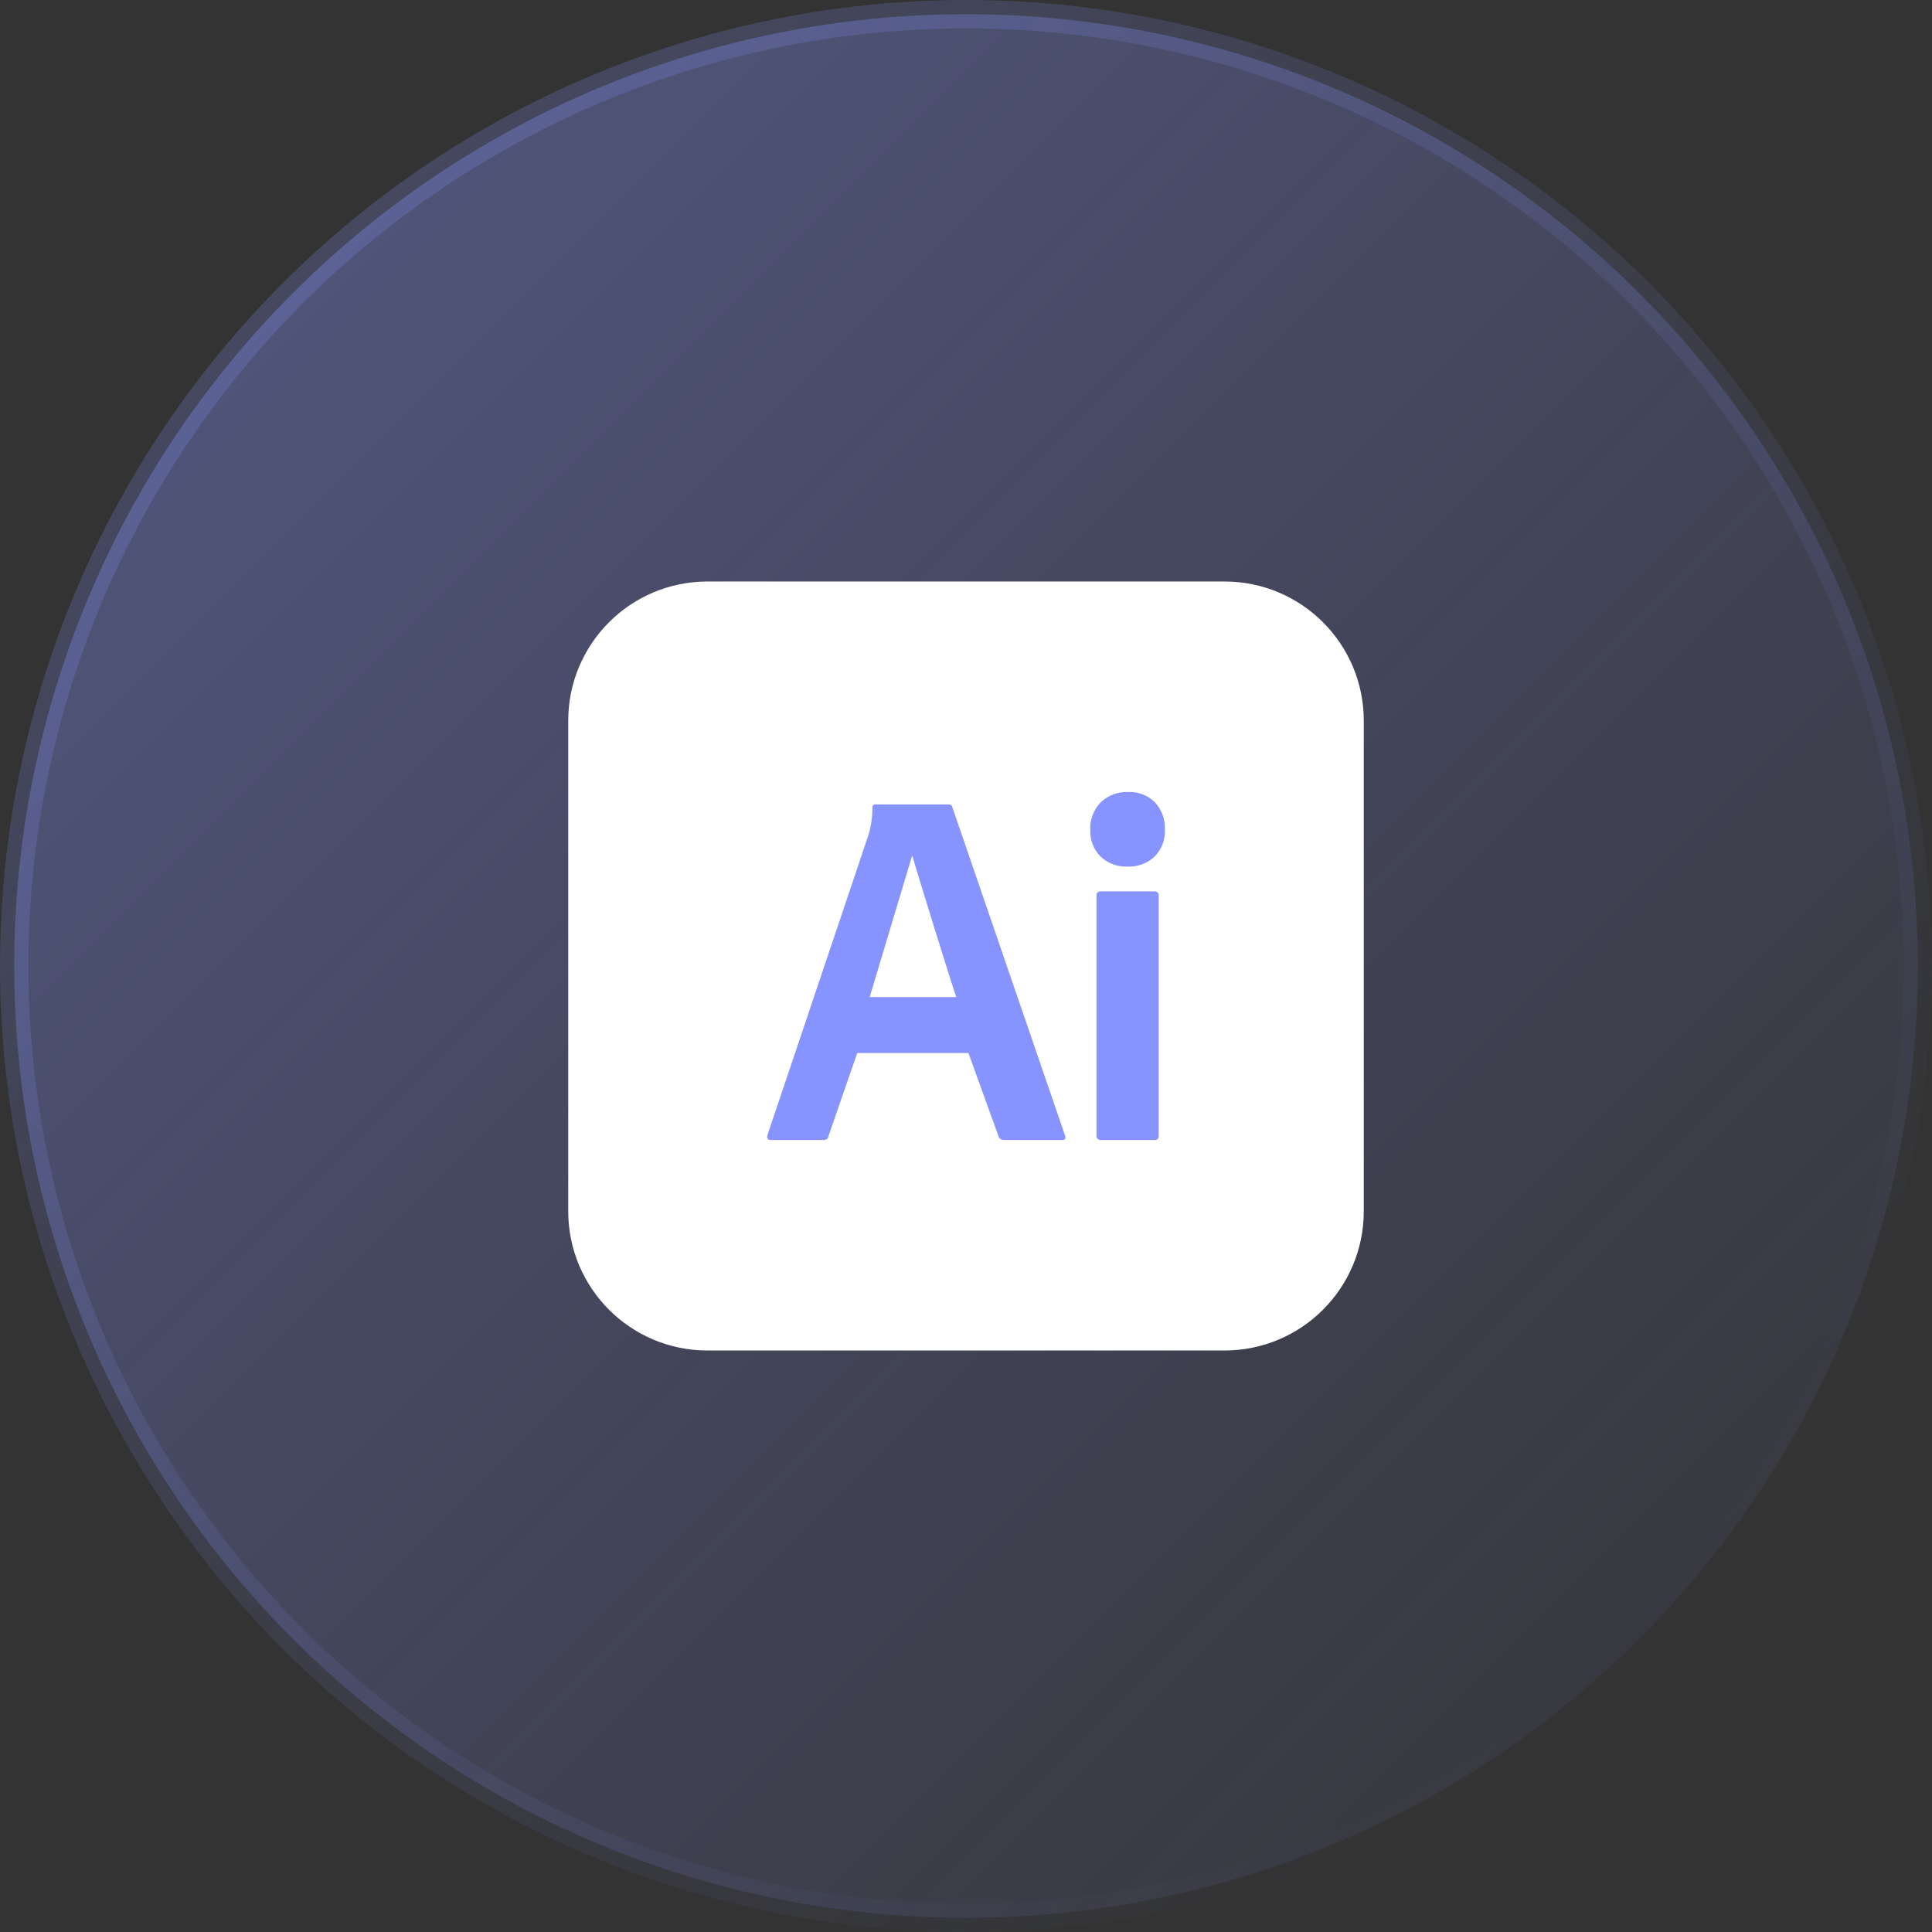 <svg width="68" height="68" viewBox="0 0 68 68" fill="none" xmlns="http://www.w3.org/2000/svg">
<rect x="0" y="0" width="68" height="68" fill="#333333" stroke="none"/>
<circle cx="34" cy="34" r="33.5" fill="url(#paint0_linear_649_1052)" stroke="url(#paint1_linear_649_1052)"/>
<path d="M43.1 20.467H24.9C22.194 20.467 20 22.66 20 25.367V42.633C20 45.34 22.194 47.533 24.9 47.533H43.1C45.806 47.533 48 45.34 48 42.633V25.367C48 22.66 45.806 20.467 43.1 20.467Z" fill="white"/>
<path d="M34.086 37.062H30.172L29.162 39.98C29.15 40.076 29.089 40.124 28.979 40.124H27.142C27.019 40.124 26.977 40.064 27.014 39.944L30.559 29.413C30.66 29.093 30.709 28.758 30.706 28.422C30.704 28.408 30.706 28.393 30.71 28.378C30.715 28.364 30.723 28.351 30.734 28.341C30.744 28.33 30.757 28.322 30.771 28.317C30.785 28.313 30.801 28.311 30.815 28.313H33.388C33.462 28.313 33.505 28.344 33.517 28.403L37.484 39.962C37.522 40.072 37.491 40.124 37.392 40.124H35.335C35.297 40.127 35.26 40.117 35.227 40.098C35.194 40.078 35.168 40.05 35.152 40.015L34.086 37.062ZM30.61 35.094H33.659C33.586 34.933 32.214 30.508 32.116 30.135H32.098L30.61 35.094ZM39.677 30.5C39.505 30.508 39.333 30.48 39.171 30.42C39.009 30.36 38.861 30.268 38.736 30.149C38.613 30.024 38.517 29.875 38.455 29.712C38.393 29.548 38.365 29.373 38.375 29.198C38.366 29.021 38.395 28.844 38.459 28.678C38.523 28.513 38.62 28.363 38.745 28.237C38.872 28.116 39.021 28.022 39.185 27.96C39.348 27.898 39.522 27.869 39.697 27.876C39.872 27.867 40.047 27.894 40.21 27.956C40.374 28.018 40.523 28.114 40.648 28.237C40.768 28.365 40.86 28.517 40.921 28.682C40.981 28.847 41.008 29.022 40.999 29.198C41.008 29.373 40.981 29.548 40.919 29.712C40.857 29.875 40.761 30.024 40.638 30.149C40.51 30.269 40.358 30.362 40.193 30.422C40.028 30.482 39.853 30.509 39.677 30.5ZM38.593 39.96V31.522C38.59 31.502 38.592 31.482 38.598 31.462C38.605 31.443 38.615 31.426 38.63 31.412C38.644 31.398 38.661 31.387 38.68 31.381C38.7 31.374 38.72 31.372 38.74 31.375H40.634C40.654 31.373 40.674 31.375 40.693 31.381C40.712 31.387 40.729 31.398 40.744 31.412C40.758 31.427 40.769 31.444 40.775 31.463C40.781 31.482 40.783 31.502 40.781 31.522V39.978C40.783 39.998 40.782 40.018 40.775 40.037C40.769 40.056 40.758 40.074 40.744 40.088C40.73 40.102 40.712 40.113 40.693 40.119C40.674 40.126 40.654 40.127 40.634 40.124H38.757C38.735 40.127 38.712 40.125 38.691 40.118C38.67 40.111 38.65 40.099 38.635 40.083C38.619 40.067 38.607 40.048 38.599 40.027C38.592 40.005 38.59 39.983 38.593 39.96Z" fill="#8794FF"/>
<defs>
<linearGradient id="paint0_linear_649_1052" x1="0" y1="0" x2="68" y2="68" gradientUnits="userSpaceOnUse">
<stop stop-color="#8794FF" stop-opacity="0.4"/>
<stop offset="1" stop-color="#8794FF" stop-opacity="0"/>
</linearGradient>
<linearGradient id="paint1_linear_649_1052" x1="0" y1="0" x2="57" y2="59" gradientUnits="userSpaceOnUse">
<stop stop-color="#8794FF" stop-opacity="0.26"/>
<stop offset="1" stop-color="#8794FF" stop-opacity="0"/>
</linearGradient>
</defs>
</svg>
